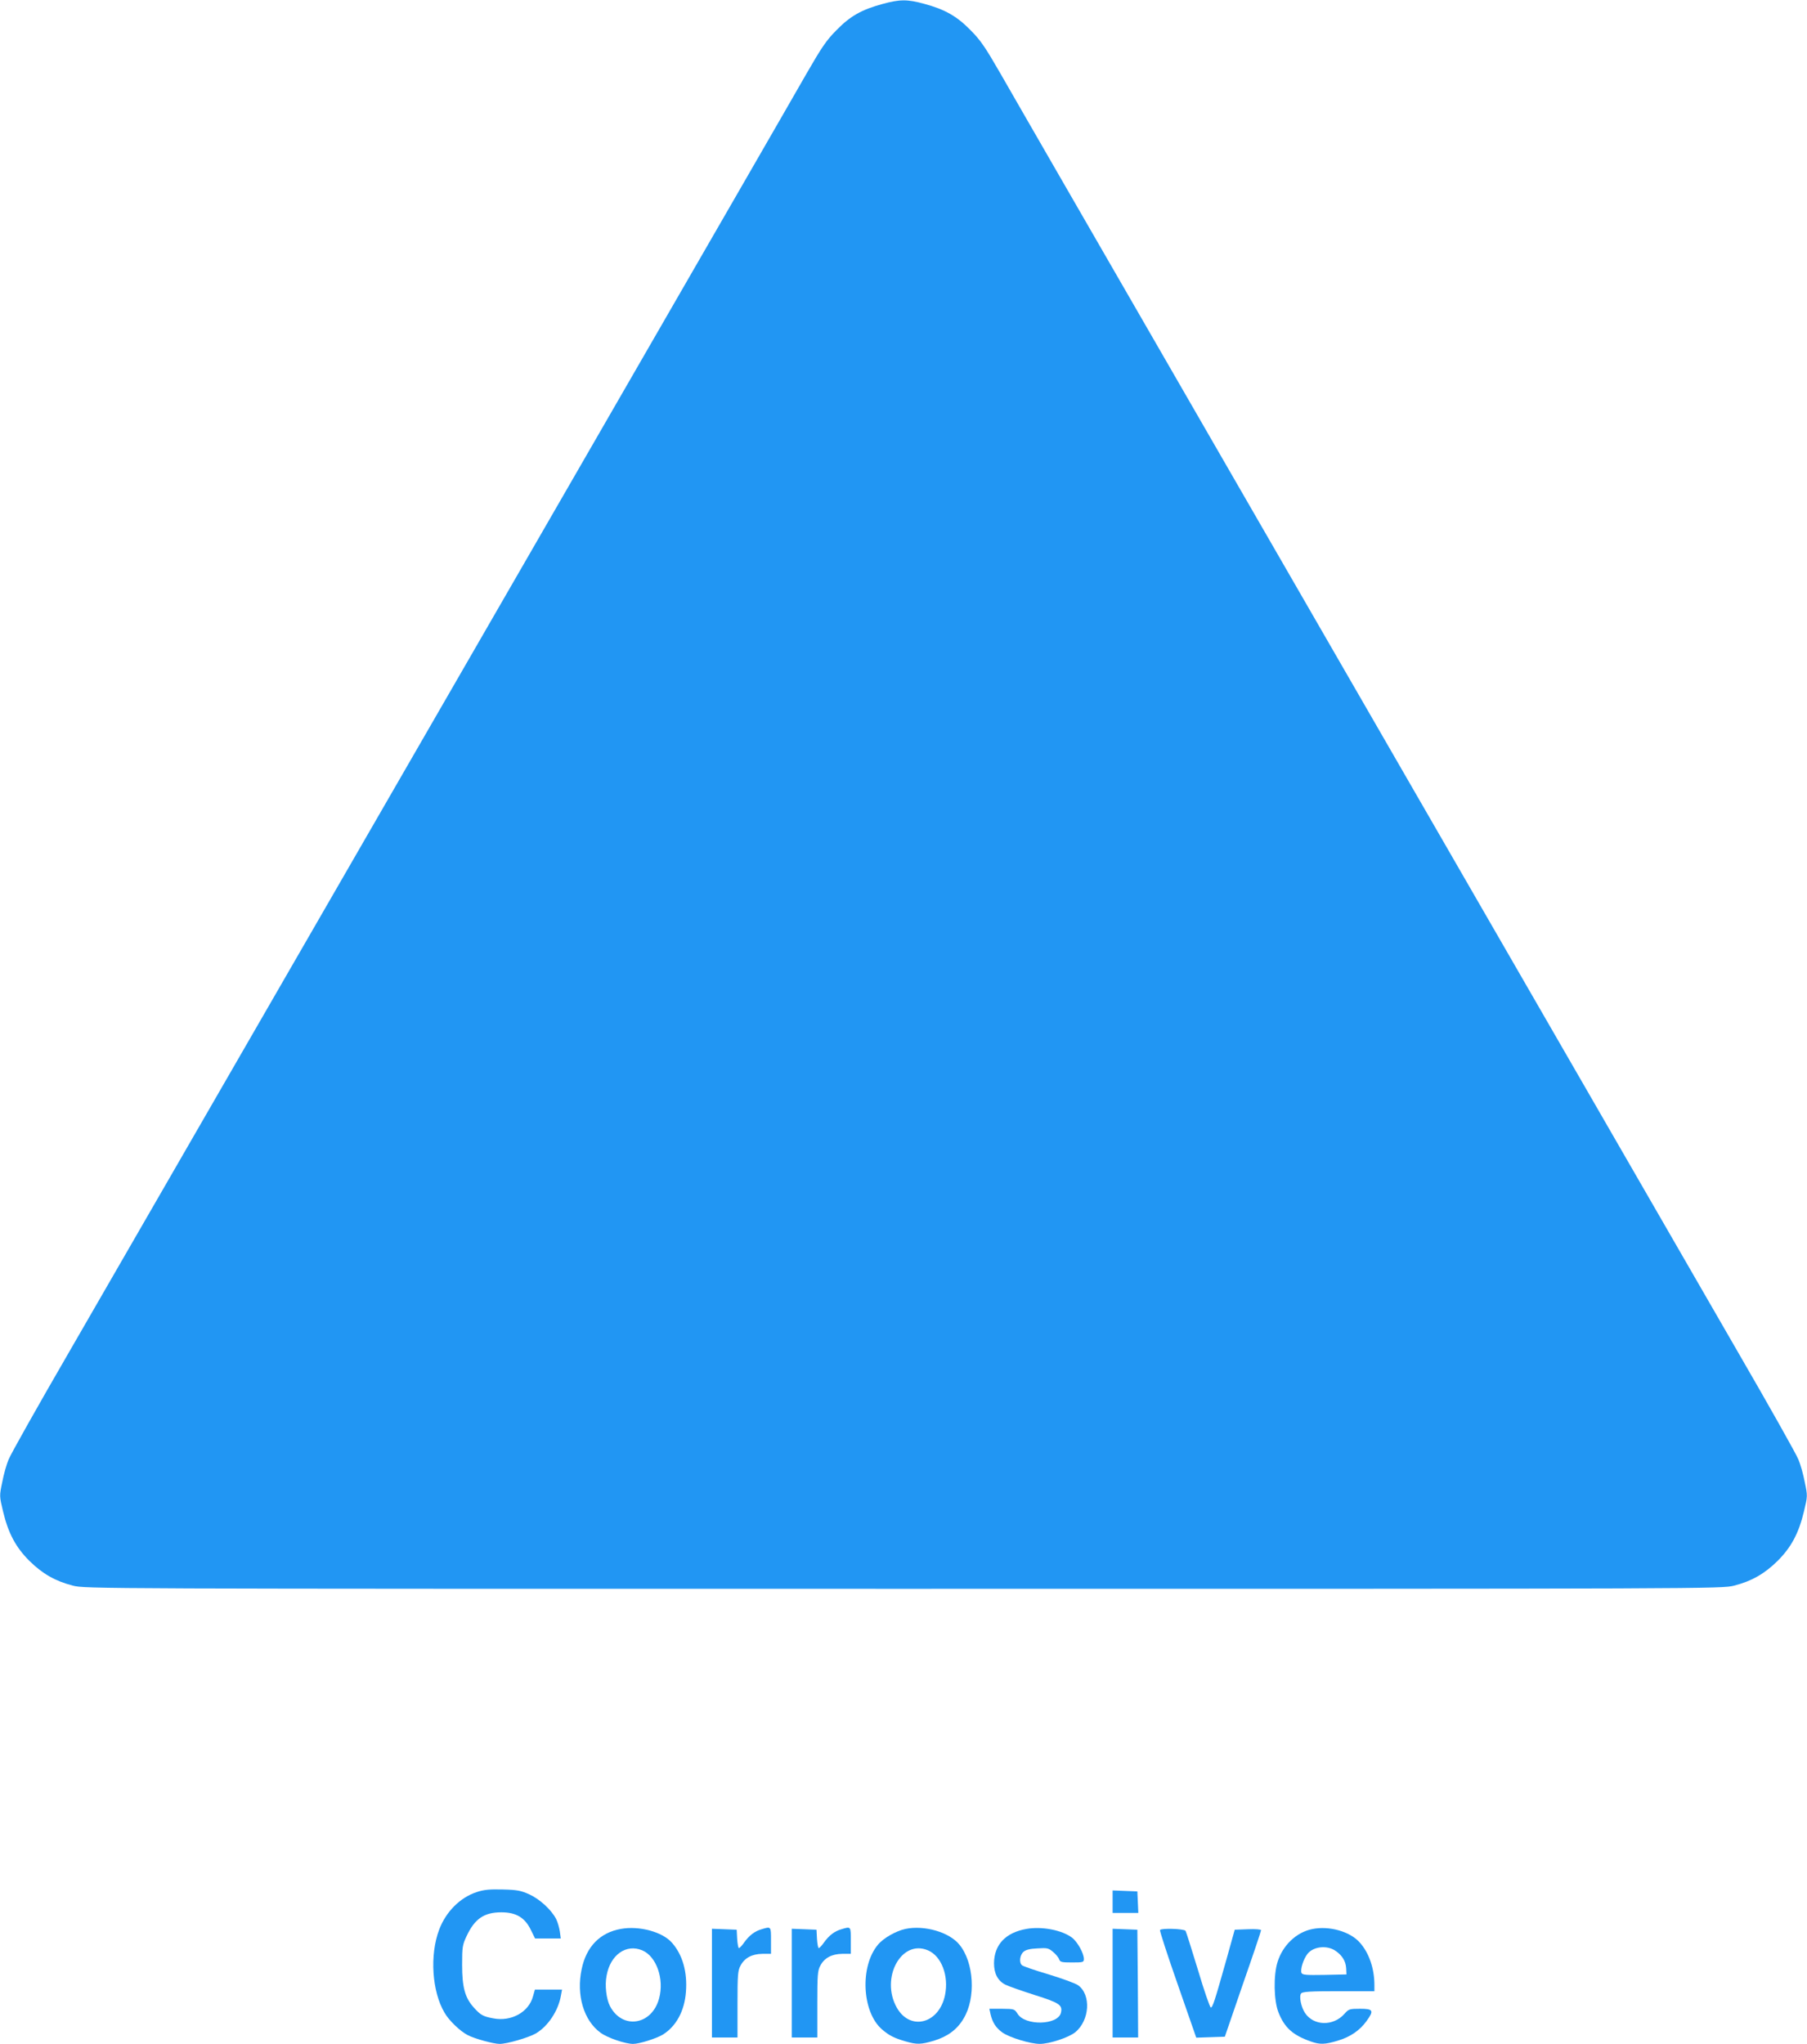 <?xml version="1.0" standalone="no"?>
<!DOCTYPE svg PUBLIC "-//W3C//DTD SVG 20010904//EN"
 "http://www.w3.org/TR/2001/REC-SVG-20010904/DTD/svg10.dtd">
<svg version="1.0" xmlns="http://www.w3.org/2000/svg"
 width="1132pt" height="1280pt" viewBox="0 0 1132 1280"
 preserveAspectRatio="xMidYMid meet">
<g transform="translate(0,1280) scale(0.1,-0.1)"
fill="#2196f3" stroke="none">
<path d="M5528 12775 c-132 -36 -202 -76 -288 -164 -63 -63 -93 -108 -187
-271 -61 -107 -244 -424 -406 -705 -162 -280 -784 -1358 -1382 -2395 -2089
-3619 -2470 -4279 -2828 -4900 -199 -343 -371 -649 -383 -680 -13 -30 -31 -94
-40 -142 -18 -86 -18 -87 5 -183 33 -138 80 -225 165 -310 82 -81 163 -127
272 -155 76 -20 131 -20 5204 -20 5073 0 5128 0 5204 20 109 28 190 74 272
155 85 85 132 172 165 310 23 96 23 97 5 183 -9 48 -27 112 -40 142 -12 31
-184 337 -383 680 -358 621 -739 1281 -2828 4900 -598 1037 -1220 2115 -1382
2395 -162 281 -345 598 -406 705 -94 163 -124 208 -187 271 -86 88 -161 130
-290 165 -106 29 -152 29 -262 -1z"/>
<path d="M2987 951 c-105 -34 -194 -124 -236 -236 -60 -159 -45 -387 34 -520
27 -48 98 -116 145 -140 44 -23 162 -55 200 -55 47 0 180 39 226 65 77 45 142
143 158 238 l7 37 -85 0 -85 0 -12 -42 c-26 -99 -136 -160 -249 -138 -64 12
-79 20 -122 68 -55 61 -73 126 -73 267 0 111 2 125 28 180 51 109 110 149 218
149 92 0 147 -33 184 -109 l27 -55 81 0 80 0 -6 45 c-4 25 -14 59 -23 77 -30
58 -102 124 -167 154 -53 24 -77 29 -167 31 -82 2 -118 -1 -163 -16z"/>
<path d="M6970 890 l0 -70 80 0 81 0 -3 68 -3 67 -77 3 -78 3 0 -71z"/>
<path d="M3889 720 c-130 -23 -216 -111 -245 -251 -35 -163 13 -323 118 -399
43 -32 155 -70 204 -70 40 0 146 34 186 58 84 52 136 148 145 267 10 125 -21
233 -87 308 -60 69 -206 108 -321 87z m134 -134 c89 -37 139 -179 106 -301
-45 -169 -231 -197 -308 -48 -23 45 -33 130 -21 190 23 131 123 201 223 159z"/>
<path d="M4771 718 c-43 -12 -78 -39 -110 -84 -13 -19 -28 -34 -32 -34 -4 0
-9 26 -11 58 l-3 57 -77 3 -78 3 0 -341 0 -340 80 0 80 0 0 208 c0 183 2 211
19 242 25 48 71 73 137 74 l54 0 0 83 c0 90 1 89 -59 71z"/>
<path d="M5271 718 c-43 -12 -78 -39 -110 -84 -13 -19 -28 -34 -32 -34 -4 0
-9 26 -11 58 l-3 57 -77 3 -78 3 0 -341 0 -340 80 0 80 0 0 208 c0 183 2 211
19 242 25 48 71 73 137 74 l54 0 0 83 c0 90 1 89 -59 71z"/>
<path d="M5672 720 c-60 -13 -139 -58 -173 -100 -113 -136 -99 -419 25 -528
45 -39 76 -55 148 -76 73 -21 97 -20 179 4 85 26 145 70 185 138 79 130 66
352 -26 464 -64 78 -219 123 -338 98z m141 -134 c85 -36 132 -160 107 -281
-37 -179 -218 -226 -302 -78 -104 185 28 430 195 359z"/>
<path d="M6430 720 c-131 -23 -202 -99 -203 -215 0 -65 24 -110 71 -134 20
-10 103 -39 184 -65 156 -49 176 -63 164 -112 -20 -77 -223 -82 -271 -6 -20
31 -21 31 -98 32 l-79 0 7 -33 c12 -52 33 -86 75 -116 44 -31 174 -71 234 -71
61 0 181 40 222 73 91 75 100 235 18 294 -16 12 -99 42 -184 68 -85 25 -160
51 -167 57 -20 16 -15 63 8 84 14 13 40 20 88 22 61 4 70 2 98 -22 18 -15 35
-36 38 -46 6 -18 16 -20 81 -20 69 0 74 1 74 22 0 35 -40 107 -74 133 -63 48
-189 72 -286 55z"/>
<path d="M8220 719 c-99 -20 -185 -102 -217 -207 -26 -83 -23 -239 5 -312 38
-98 90 -145 204 -185 57 -20 88 -19 168 5 78 23 138 64 180 122 49 67 43 78
-40 78 -66 0 -71 -2 -97 -31 -70 -80 -194 -77 -248 5 -25 38 -38 105 -24 122
9 11 56 14 235 14 l224 0 0 38 c0 103 -33 201 -91 266 -61 70 -192 107 -299
85z m149 -138 c40 -28 61 -63 64 -106 l2 -40 -138 -3 c-118 -2 -138 0 -144 13
-8 22 12 86 38 119 37 47 125 56 178 17z"/>
<path d="M6970 380 l0 -340 80 0 80 0 -2 338 -3 337 -77 3 -78 3 0 -341z"/>
<path d="M7267 713 c-3 -5 47 -158 111 -341 l116 -333 89 3 90 3 113 329 c63
180 114 332 114 338 0 5 -36 8 -82 6 l-83 -3 -53 -190 c-72 -255 -85 -297 -97
-297 -5 0 -42 105 -80 234 -39 128 -74 239 -78 246 -9 13 -152 18 -160 5z"/>
</g>
</svg>
